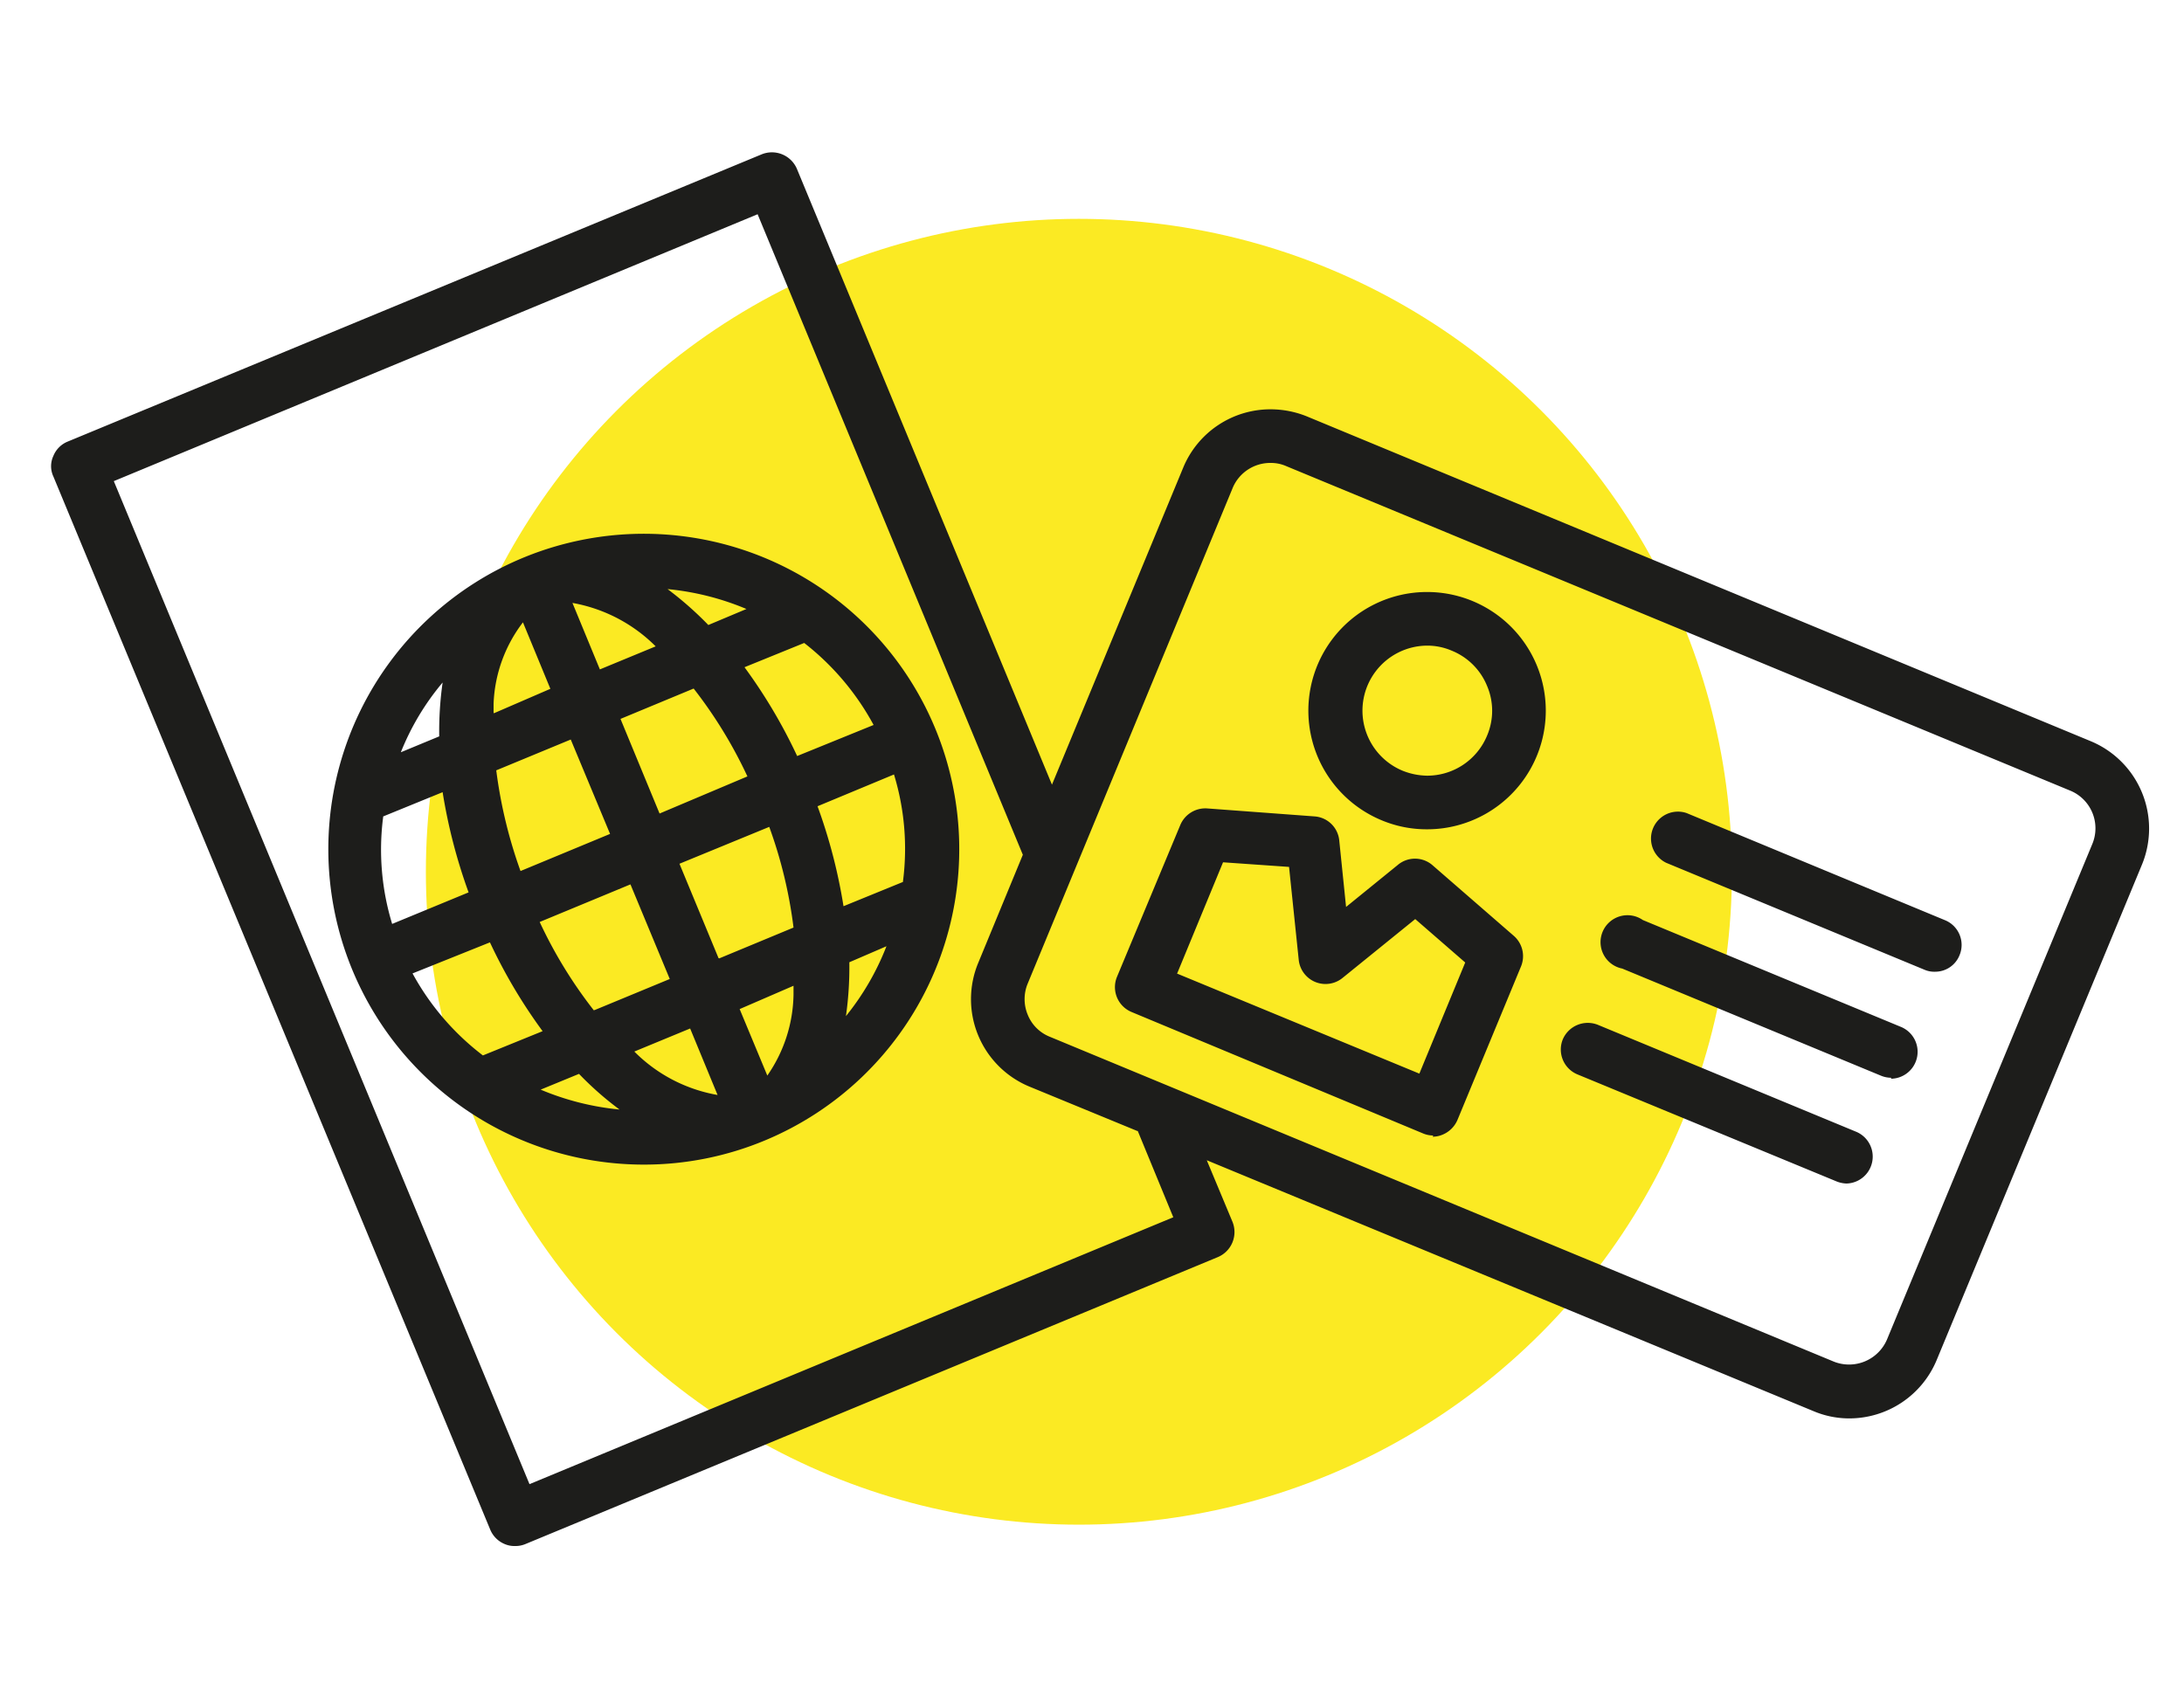 <svg xmlns="http://www.w3.org/2000/svg" width="90" height="70" viewBox="0 0 90 70"><defs><style>.a{fill:#fbea23;}.b{fill:#1d1d1b;}</style></defs><title>ikony</title><circle class="a" cx="44.46" cy="35.93" r="26.91"/><path class="b" d="M46.88,46.62l-4.47-1.84a3.9,3.9,0,0,1-2.1-5.09l1.84-4.46L31.22,8.83l-26.53,11L21.82,61.17l26.53-11-1.47-3.57ZM76.21,58.46a3.77,3.77,0,0,1-1.48-.3l-25-10.34,1.06,2.54a1.12,1.12,0,0,1-.6,1.45L21.65,63.64a1.06,1.06,0,0,1-.43.08,1,1,0,0,1-.42-.08,1.1,1.1,0,0,1-.6-.6l-18-43.4a1,1,0,0,1,0-.85,1.07,1.07,0,0,1,.59-.59L31.39,6.36a1.12,1.12,0,0,1,1.45.6L43.35,32.34l5.41-13.07a3.89,3.89,0,0,1,3.6-2.4,4,4,0,0,1,1.49.29L86.16,30.55a3.9,3.9,0,0,1,2.11,5.08L79.81,56.05a3.9,3.9,0,0,1-3.6,2.41ZM52.36,19.08a1.68,1.68,0,0,0-1.55,1L42.35,40.54a1.67,1.67,0,0,0,0,1.28,1.63,1.63,0,0,0,.91.91L75.57,56.12a1.7,1.7,0,0,0,2.19-.91l8.46-20.42a1.68,1.68,0,0,0-.9-2.2L53,19.21a1.56,1.56,0,0,0-.64-.13ZM36.53,39,35,39.66a14.3,14.3,0,0,1-.14,2.22A10.78,10.78,0,0,0,36.53,39Zm-20-8,1.57-.65a14.3,14.3,0,0,1,.14-2.22A10.49,10.49,0,0,0,16.52,31Zm8,10.62,3.07-1.27-1.62-3.9L22.24,38a18.7,18.7,0,0,0,2.23,3.64Zm5.11-2.12,3.06-1.27a18.9,18.9,0,0,0-1-4.15L28,35.6l1.61,3.89Zm3.15,1.09-2.31,1,1.14,2.74A6,6,0,0,0,32.7,41l0-.39Zm-4.35,1.8-2.3.95a6.37,6.37,0,0,0,3.43,1.79l-1.13-2.74Zm-8.07-13,2.31-1-1.13-2.74A5.88,5.88,0,0,0,20.34,29l0,.39Zm4.35-1.8,2.3-.95a6.44,6.44,0,0,0-3.43-1.79l1.13,2.74Zm3.91.77-3.06,1.27,1.61,3.9L30.8,32a18.7,18.7,0,0,0-2.23-3.64Zm-5.11,2.12-3.07,1.27a19.52,19.52,0,0,0,1,4.15l3.69-1.53-1.62-3.89ZM26.53,48a13,13,0,1,1,5-1,12.94,12.94,0,0,1-5,1Zm4.23-22.9a11.09,11.09,0,0,0-3.25-.82,14.14,14.14,0,0,1,1.68,1.48l1.57-.66ZM36,29.88a10.76,10.76,0,0,0-2.86-3.38l-2.46,1a21.68,21.68,0,0,1,2.17,3.66L36,29.88Zm1.21,6.45a10.48,10.48,0,0,0-.37-4.41l-3.15,1.31a22.16,22.16,0,0,1,1.07,4.12l2.45-1ZM22.28,44.91a11.09,11.09,0,0,0,3.25.82,13.23,13.23,0,0,1-1.67-1.47l-1.58.65ZM17,40.12A10.65,10.65,0,0,0,19.9,43.5l2.46-1a21.68,21.68,0,0,1-2.17-3.66L17,40.12Zm-1.21-6.45a10.48,10.48,0,0,0,.37,4.41l3.15-1.3a22.46,22.46,0,0,1-1.07-4.13l-2.45,1ZM76.12,48.78a1.2,1.2,0,0,1-.42-.08L65,44.28a1.11,1.11,0,0,1-.6-1.44,1.12,1.12,0,0,1,1.45-.6l10.65,4.41a1.11,1.11,0,0,1-.42,2.13ZM58.81,34.18a4.8,4.8,0,0,1-1.87-.37,4.89,4.89,0,0,1,1.87-9.41,4.89,4.89,0,1,1,0,9.78Zm0-7.57a2.68,2.68,0,0,0-1,5.16,2.82,2.82,0,0,0,1,.2,2.67,2.67,0,0,0,2.47-1.65,2.61,2.61,0,0,0,0-2.05,2.64,2.64,0,0,0-1.45-1.45,2.55,2.55,0,0,0-1-.21Zm.25,20.19a1.07,1.07,0,0,1-.43-.09l-12-5a1.11,1.11,0,0,1-.6-1.45L48.64,34a1.12,1.12,0,0,1,1.11-.68l4.44.33a1.1,1.1,0,0,1,1,1l.28,2.73,2.13-1.73a1.1,1.1,0,0,1,1.42,0l3.36,2.92a1.11,1.11,0,0,1,.3,1.26l-2.62,6.33a1.14,1.14,0,0,1-.6.6,1.06,1.06,0,0,1-.42.09ZM48.49,40.12l10,4.13,1.89-4.58-2.06-1.79-3,2.43a1.11,1.11,0,0,1-1.8-.74l-.4-3.84-2.72-.19-1.89,4.58Zm31.24-.07a1,1,0,0,1-.42-.08L68.66,35.56a1.11,1.11,0,0,1,.84-2.05l10.66,4.42a1.1,1.1,0,0,1,.59,1.44,1.08,1.08,0,0,1-1,.68Zm-1.8,4.37a1.11,1.11,0,0,1-.43-.09L66.85,39.92a1.11,1.11,0,1,1,.85-2l10.65,4.41a1.11,1.11,0,0,1-.42,2.13Z"/></svg>